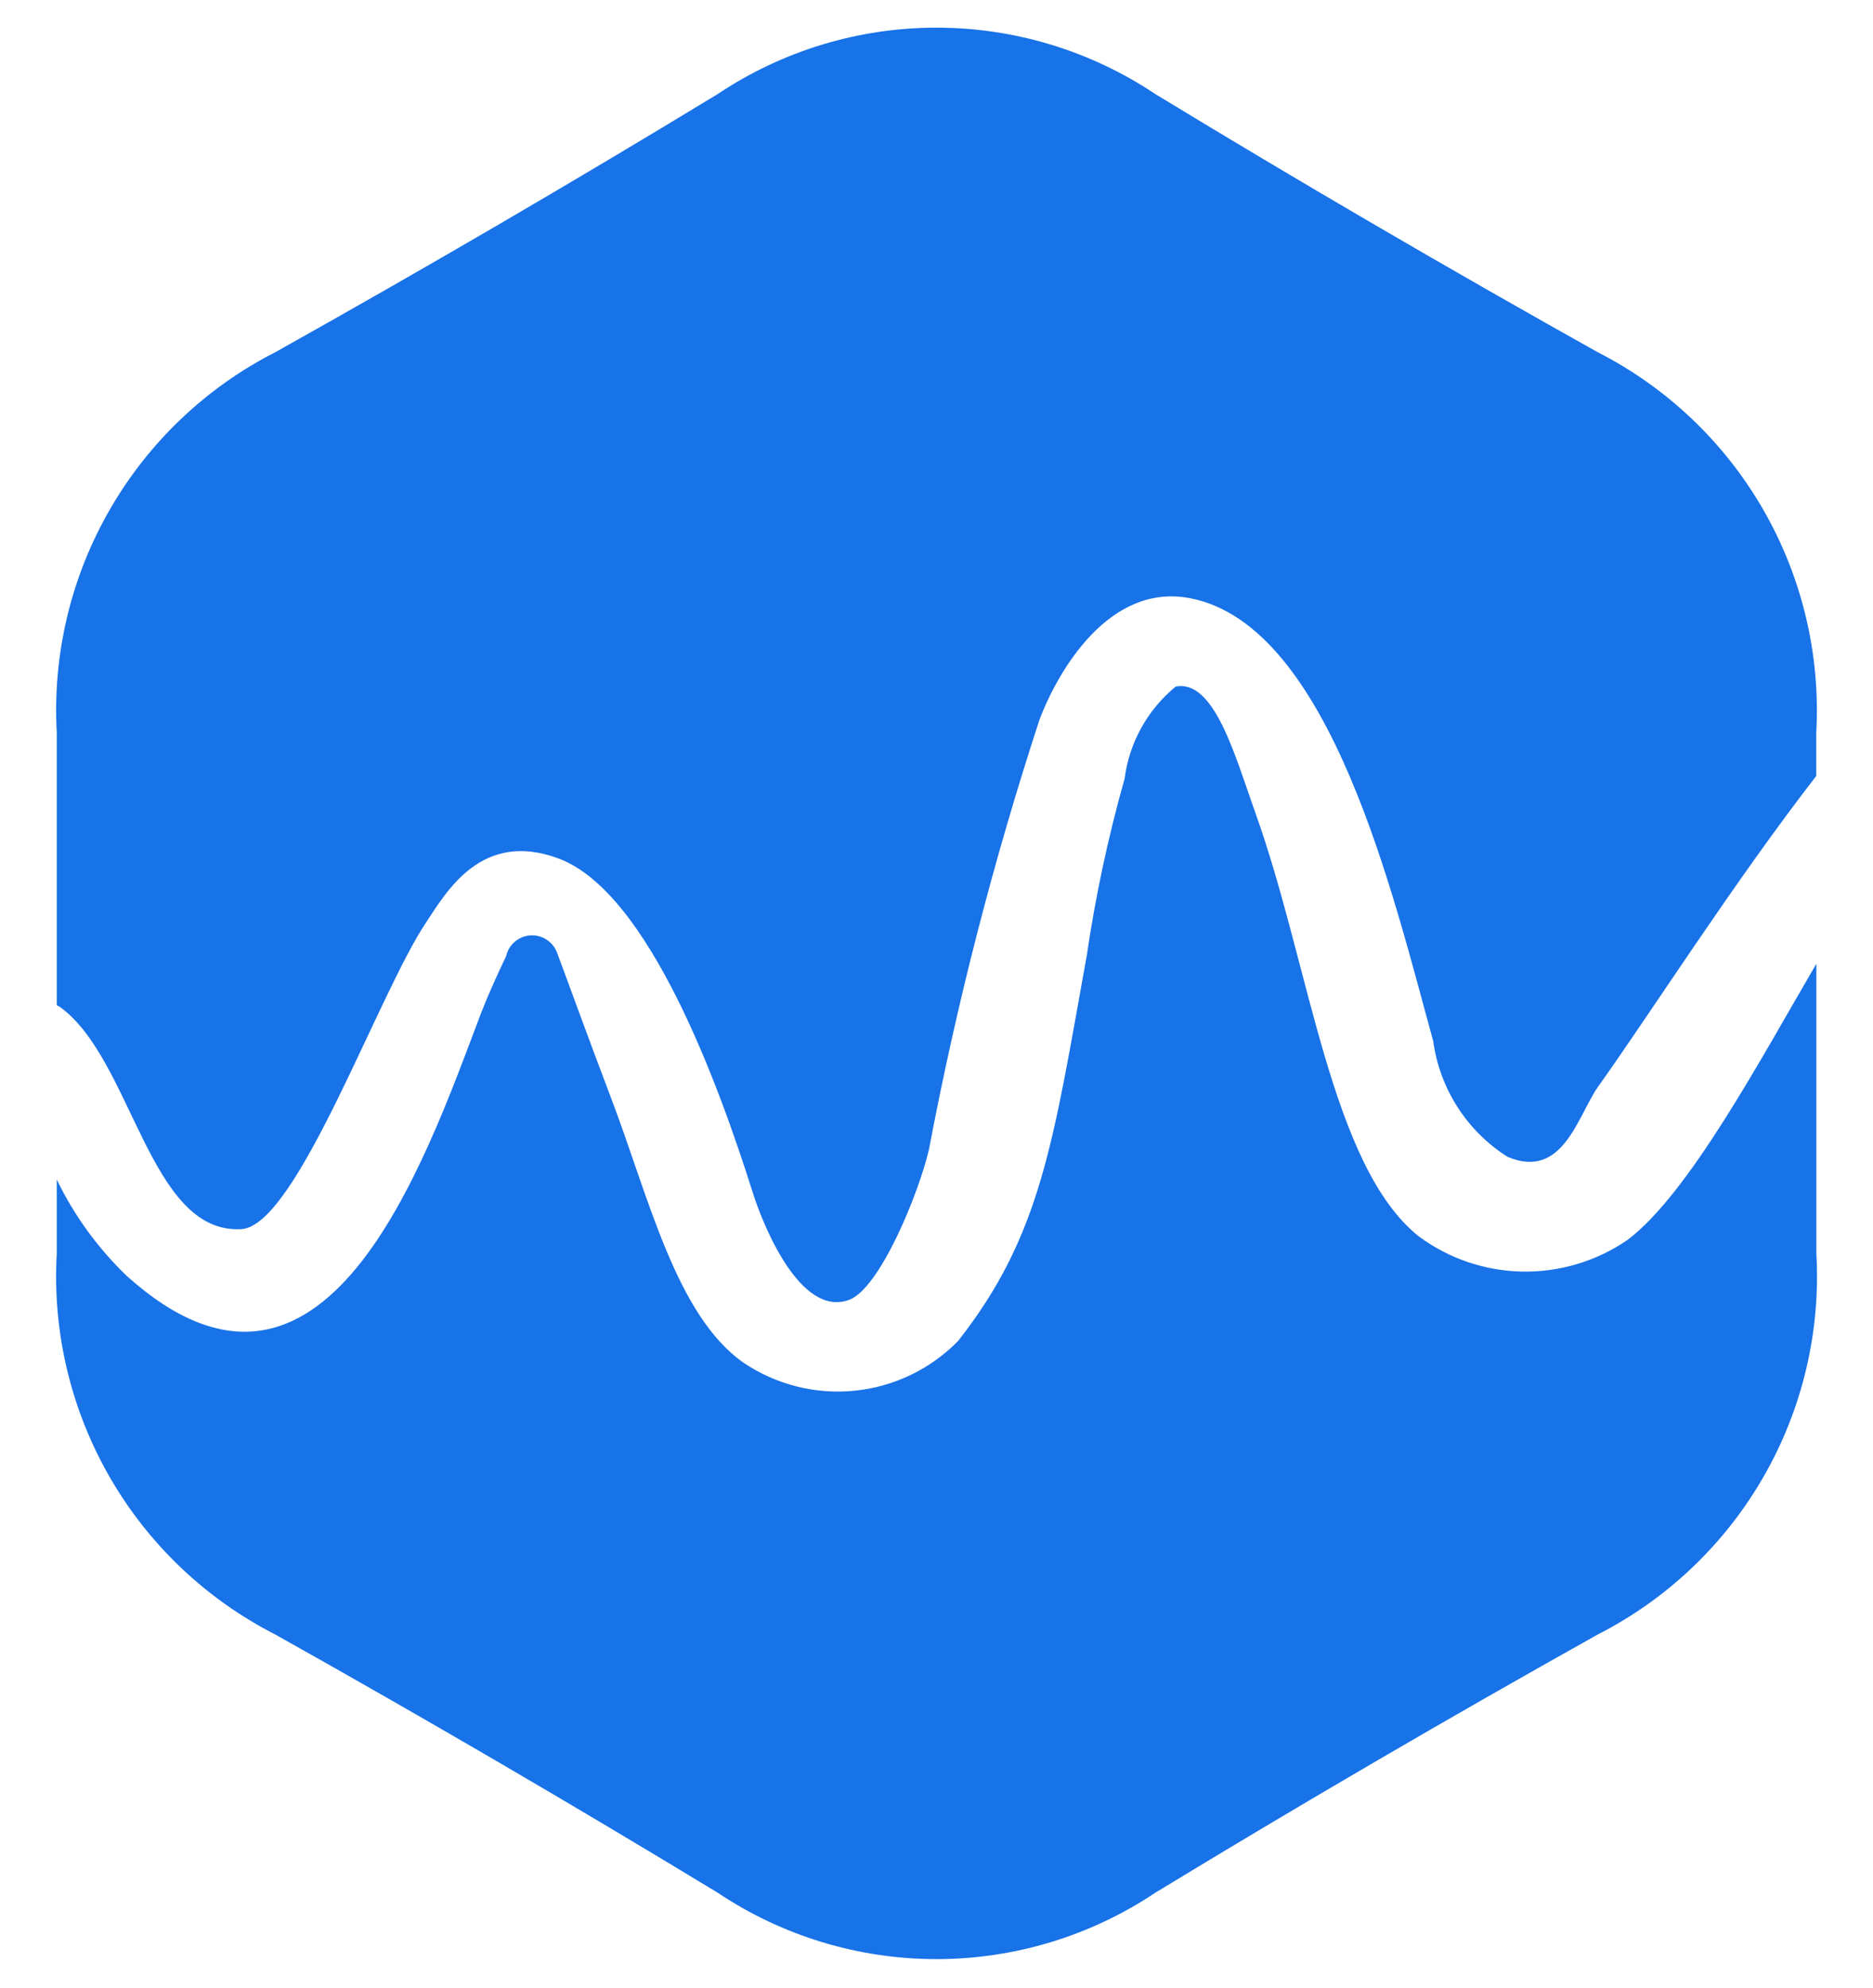 <svg width="33" height="35" viewBox="0 0 33 35" fill="none" xmlns="http://www.w3.org/2000/svg">
<path fill-rule="evenodd" clip-rule="evenodd" d="M28.146 28.784C25.523 30.251 22.926 31.765 20.356 33.328C19.214 34.091 17.872 34.498 16.5 34.498C15.127 34.498 13.785 34.091 12.644 33.328C10.073 31.767 7.476 30.253 4.854 28.784C3.63 28.16 2.613 27.194 1.929 26.003C1.245 24.812 0.922 23.448 1 22.076V20.771C1.308 21.407 1.727 21.982 2.237 22.471C5.719 25.593 7.475 20.484 8.47 17.854C8.475 17.854 8.562 17.583 8.918 16.835C8.94 16.737 8.993 16.649 9.07 16.583C9.146 16.518 9.241 16.479 9.341 16.471C9.442 16.464 9.542 16.49 9.626 16.544C9.711 16.597 9.777 16.677 9.813 16.771C10.027 17.342 10.375 18.308 10.772 19.35C11.43 21.08 11.912 23.171 13.105 23.999C13.679 24.385 14.371 24.558 15.06 24.489C15.748 24.419 16.391 24.111 16.877 23.617C18.354 21.742 18.556 20.095 19.146 16.835C19.301 15.781 19.524 14.738 19.814 13.713C19.896 13.077 20.218 12.497 20.714 12.09C21.4 11.956 21.768 13.337 22.12 14.319C23.077 16.986 23.443 20.531 24.997 21.771C25.527 22.163 26.166 22.38 26.824 22.391C27.483 22.402 28.129 22.208 28.673 21.835C29.757 21.02 31.014 18.659 32.002 16.971V22.071C32.08 23.444 31.758 24.809 31.073 26.001C30.388 27.194 29.371 28.16 28.146 28.784ZM26.562 20.371C26.208 20.147 25.908 19.849 25.681 19.497C25.455 19.145 25.308 18.748 25.252 18.334C24.558 15.827 23.452 11.012 20.969 10.534C19.542 10.259 18.644 11.809 18.316 12.668C17.504 15.15 16.852 17.681 16.366 20.246C16.181 21.03 15.5 22.69 14.96 22.889C14.096 23.207 13.438 21.554 13.266 21.01C12.666 19.11 11.436 15.717 9.846 15.119C8.48 14.605 7.858 15.719 7.513 16.234C6.66 17.5 5.227 21.591 4.251 21.644C2.621 21.734 2.336 18.644 1.051 17.728C1.041 17.718 1.015 17.714 1 17.7V12.9C0.924 11.53 1.247 10.167 1.932 8.978C2.616 7.788 3.631 6.823 4.854 6.2C7.476 4.733 10.073 3.219 12.644 1.657C13.785 0.894 15.127 0.487 16.5 0.487C17.872 0.487 19.215 0.894 20.356 1.657C22.926 3.219 25.523 4.733 28.146 6.2C29.37 6.824 30.386 7.79 31.07 8.981C31.754 10.172 32.077 11.537 32 12.908V13.664C30.543 15.543 29.057 17.875 28.16 19.13C27.8 19.634 27.544 20.785 26.562 20.371Z" fill="#1872E8"/>
</svg>

